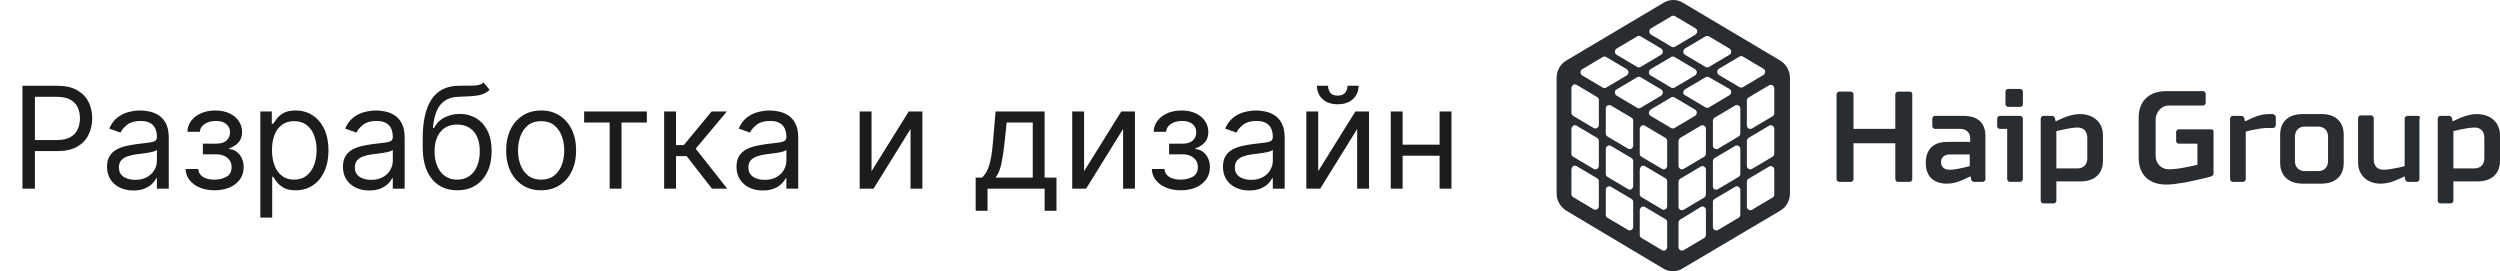 <?xml version="1.0" encoding="UTF-8"?> <svg xmlns="http://www.w3.org/2000/svg" width="212" height="23" viewBox="0 0 212 23" fill="none"> <path d="M1.904 16V7.273H4.853C5.538 7.273 6.098 7.396 6.532 7.643C6.97 7.888 7.294 8.219 7.504 8.636C7.714 9.054 7.819 9.52 7.819 10.034C7.819 10.548 7.714 11.016 7.504 11.436C7.297 11.857 6.976 12.192 6.541 12.442C6.106 12.689 5.549 12.812 4.87 12.812H2.757V11.875H4.836C5.305 11.875 5.681 11.794 5.966 11.632C6.25 11.47 6.456 11.251 6.583 10.976C6.714 10.697 6.779 10.383 6.779 10.034C6.779 9.685 6.714 9.372 6.583 9.097C6.456 8.821 6.248 8.605 5.961 8.449C5.674 8.29 5.294 8.21 4.819 8.21H2.961V16H1.904ZM11.311 16.153C10.897 16.153 10.52 16.075 10.182 15.919C9.844 15.76 9.576 15.531 9.377 15.233C9.178 14.932 9.078 14.568 9.078 14.142C9.078 13.767 9.152 13.463 9.3 13.23C9.448 12.994 9.645 12.81 9.892 12.676C10.14 12.543 10.412 12.443 10.711 12.378C11.012 12.31 11.314 12.256 11.618 12.216C12.016 12.165 12.338 12.126 12.586 12.101C12.836 12.072 13.017 12.026 13.131 11.96C13.248 11.895 13.306 11.781 13.306 11.619V11.585C13.306 11.165 13.191 10.838 12.961 10.605C12.733 10.372 12.388 10.256 11.925 10.256C11.445 10.256 11.069 10.361 10.796 10.571C10.523 10.781 10.331 11.006 10.22 11.244L9.266 10.903C9.436 10.506 9.664 10.196 9.948 9.974C10.235 9.75 10.547 9.594 10.885 9.506C11.226 9.415 11.561 9.369 11.891 9.369C12.101 9.369 12.343 9.395 12.615 9.446C12.891 9.494 13.157 9.595 13.412 9.749C13.671 9.902 13.885 10.133 14.056 10.443C14.226 10.753 14.311 11.168 14.311 11.688V16H13.306V15.114H13.255C13.186 15.256 13.073 15.408 12.914 15.57C12.755 15.732 12.543 15.869 12.279 15.983C12.015 16.097 11.692 16.153 11.311 16.153ZM11.465 15.25C11.863 15.25 12.198 15.172 12.47 15.016C12.746 14.859 12.954 14.658 13.093 14.411C13.235 14.163 13.306 13.903 13.306 13.631V12.71C13.263 12.761 13.169 12.808 13.024 12.851C12.883 12.891 12.718 12.926 12.53 12.957C12.345 12.986 12.165 13.011 11.989 13.034C11.816 13.054 11.675 13.071 11.567 13.085C11.306 13.119 11.061 13.175 10.834 13.251C10.61 13.325 10.428 13.438 10.289 13.588C10.152 13.736 10.084 13.938 10.084 14.193C10.084 14.543 10.213 14.807 10.472 14.986C10.733 15.162 11.064 15.25 11.465 15.25ZM15.738 14.329H16.812C16.834 14.625 16.968 14.849 17.212 15.003C17.459 15.156 17.78 15.233 18.175 15.233C18.579 15.233 18.924 15.151 19.211 14.986C19.498 14.818 19.641 14.548 19.641 14.176C19.641 13.957 19.587 13.767 19.479 13.605C19.371 13.44 19.22 13.312 19.023 13.222C18.827 13.131 18.596 13.085 18.329 13.085H17.204V12.182H18.329C18.729 12.182 19.025 12.091 19.215 11.909C19.408 11.727 19.505 11.5 19.505 11.227C19.505 10.935 19.401 10.7 19.194 10.524C18.986 10.345 18.692 10.256 18.312 10.256C17.928 10.256 17.609 10.342 17.353 10.516C17.097 10.686 16.962 10.906 16.948 11.176H15.891C15.903 10.824 16.011 10.513 16.215 10.243C16.42 9.97 16.698 9.757 17.05 9.604C17.403 9.447 17.806 9.369 18.261 9.369C18.721 9.369 19.12 9.45 19.458 9.612C19.799 9.771 20.062 9.989 20.246 10.264C20.434 10.537 20.528 10.847 20.528 11.193C20.528 11.562 20.424 11.861 20.217 12.088C20.009 12.315 19.749 12.477 19.437 12.574V12.642C19.684 12.659 19.898 12.739 20.08 12.881C20.265 13.02 20.408 13.203 20.511 13.43C20.613 13.655 20.664 13.903 20.664 14.176C20.664 14.574 20.558 14.921 20.345 15.216C20.131 15.508 19.839 15.736 19.467 15.898C19.095 16.057 18.67 16.136 18.192 16.136C17.729 16.136 17.315 16.061 16.948 15.911C16.582 15.757 16.291 15.546 16.075 15.276C15.861 15.003 15.749 14.688 15.738 14.329ZM22.077 18.454V9.455H23.048V10.494H23.168C23.241 10.381 23.344 10.236 23.474 10.06C23.608 9.881 23.798 9.722 24.046 9.582C24.296 9.44 24.634 9.369 25.06 9.369C25.611 9.369 26.097 9.507 26.517 9.783C26.938 10.058 27.266 10.449 27.501 10.954C27.737 11.46 27.855 12.057 27.855 12.744C27.855 13.438 27.737 14.038 27.501 14.547C27.266 15.053 26.939 15.445 26.521 15.723C26.104 15.999 25.622 16.136 25.077 16.136C24.656 16.136 24.32 16.067 24.067 15.928C23.814 15.786 23.619 15.625 23.483 15.446C23.347 15.264 23.241 15.114 23.168 14.994H23.082V18.454H22.077ZM23.065 12.727C23.065 13.222 23.138 13.658 23.283 14.036C23.428 14.411 23.639 14.704 23.918 14.918C24.196 15.128 24.537 15.233 24.94 15.233C25.361 15.233 25.712 15.122 25.993 14.901C26.277 14.676 26.49 14.375 26.632 13.997C26.777 13.617 26.849 13.193 26.849 12.727C26.849 12.267 26.778 11.852 26.636 11.483C26.497 11.111 26.285 10.817 26.001 10.601C25.72 10.382 25.366 10.273 24.94 10.273C24.531 10.273 24.188 10.376 23.909 10.584C23.631 10.788 23.421 11.075 23.278 11.445C23.136 11.811 23.065 12.239 23.065 12.727ZM31.315 16.153C30.901 16.153 30.524 16.075 30.186 15.919C29.848 15.76 29.579 15.531 29.381 15.233C29.182 14.932 29.082 14.568 29.082 14.142C29.082 13.767 29.156 13.463 29.304 13.23C29.452 12.994 29.649 12.81 29.896 12.676C30.143 12.543 30.416 12.443 30.715 12.378C31.016 12.31 31.318 12.256 31.622 12.216C32.02 12.165 32.342 12.126 32.59 12.101C32.84 12.072 33.021 12.026 33.135 11.96C33.251 11.895 33.31 11.781 33.31 11.619V11.585C33.31 11.165 33.195 10.838 32.965 10.605C32.737 10.372 32.392 10.256 31.929 10.256C31.449 10.256 31.072 10.361 30.8 10.571C30.527 10.781 30.335 11.006 30.224 11.244L29.27 10.903C29.44 10.506 29.668 10.196 29.952 9.974C30.239 9.75 30.551 9.594 30.889 9.506C31.23 9.415 31.565 9.369 31.895 9.369C32.105 9.369 32.347 9.395 32.619 9.446C32.895 9.494 33.16 9.595 33.416 9.749C33.675 9.902 33.889 10.133 34.06 10.443C34.23 10.753 34.315 11.168 34.315 11.688V16H33.31V15.114H33.258C33.19 15.256 33.077 15.408 32.918 15.57C32.758 15.732 32.547 15.869 32.283 15.983C32.019 16.097 31.696 16.153 31.315 16.153ZM31.469 15.25C31.866 15.25 32.202 15.172 32.474 15.016C32.75 14.859 32.957 14.658 33.097 14.411C33.239 14.163 33.31 13.903 33.31 13.631V12.71C33.267 12.761 33.173 12.808 33.028 12.851C32.886 12.891 32.722 12.926 32.534 12.957C32.349 12.986 32.169 13.011 31.993 13.034C31.82 13.054 31.679 13.071 31.571 13.085C31.31 13.119 31.065 13.175 30.838 13.251C30.614 13.325 30.432 13.438 30.293 13.588C30.156 13.736 30.088 13.938 30.088 14.193C30.088 14.543 30.217 14.807 30.476 14.986C30.737 15.162 31.068 15.25 31.469 15.25ZM41.009 7L41.52 7.614C41.321 7.807 41.091 7.942 40.83 8.018C40.569 8.095 40.273 8.142 39.944 8.159C39.614 8.176 39.248 8.193 38.844 8.21C38.39 8.227 38.013 8.338 37.715 8.543C37.416 8.747 37.186 9.043 37.025 9.429C36.863 9.815 36.759 10.29 36.713 10.852H36.799C37.02 10.443 37.327 10.142 37.719 9.949C38.111 9.756 38.532 9.659 38.98 9.659C39.492 9.659 39.952 9.778 40.361 10.017C40.77 10.256 41.094 10.609 41.333 11.078C41.571 11.547 41.691 12.125 41.691 12.812C41.691 13.497 41.569 14.088 41.324 14.585C41.083 15.082 40.743 15.466 40.306 15.736C39.871 16.003 39.361 16.136 38.776 16.136C38.191 16.136 37.678 15.999 37.238 15.723C36.797 15.445 36.455 15.033 36.211 14.487C35.966 13.939 35.844 13.261 35.844 12.454V11.756C35.844 10.298 36.091 9.193 36.586 8.44C37.083 7.688 37.83 7.298 38.827 7.273C39.179 7.261 39.493 7.259 39.769 7.264C40.044 7.27 40.284 7.257 40.489 7.226C40.694 7.195 40.867 7.119 41.009 7ZM38.776 15.233C39.171 15.233 39.51 15.133 39.794 14.935C40.081 14.736 40.301 14.456 40.455 14.095C40.608 13.732 40.685 13.304 40.685 12.812C40.685 12.335 40.607 11.929 40.451 11.594C40.297 11.258 40.077 11.003 39.79 10.827C39.503 10.651 39.159 10.562 38.759 10.562C38.466 10.562 38.203 10.612 37.971 10.712C37.738 10.811 37.539 10.957 37.374 11.151C37.209 11.344 37.081 11.579 36.99 11.858C36.902 12.136 36.855 12.454 36.85 12.812C36.85 13.546 37.022 14.132 37.365 14.572C37.709 15.013 38.179 15.233 38.776 15.233ZM45.888 16.136C45.297 16.136 44.779 15.996 44.333 15.714C43.89 15.433 43.543 15.04 43.293 14.534C43.046 14.028 42.922 13.438 42.922 12.761C42.922 12.079 43.046 11.484 43.293 10.976C43.543 10.467 43.89 10.072 44.333 9.791C44.779 9.51 45.297 9.369 45.888 9.369C46.479 9.369 46.996 9.51 47.439 9.791C47.885 10.072 48.232 10.467 48.479 10.976C48.729 11.484 48.854 12.079 48.854 12.761C48.854 13.438 48.729 14.028 48.479 14.534C48.232 15.04 47.885 15.433 47.439 15.714C46.996 15.996 46.479 16.136 45.888 16.136ZM45.888 15.233C46.337 15.233 46.706 15.118 46.996 14.888C47.286 14.658 47.5 14.355 47.64 13.98C47.779 13.605 47.848 13.199 47.848 12.761C47.848 12.324 47.779 11.916 47.64 11.538C47.5 11.161 47.286 10.855 46.996 10.622C46.706 10.389 46.337 10.273 45.888 10.273C45.439 10.273 45.07 10.389 44.78 10.622C44.49 10.855 44.276 11.161 44.137 11.538C43.998 11.916 43.928 12.324 43.928 12.761C43.928 13.199 43.998 13.605 44.137 13.98C44.276 14.355 44.49 14.658 44.78 14.888C45.07 15.118 45.439 15.233 45.888 15.233ZM49.534 10.392V9.455H54.852V10.392H52.704V16H51.699V10.392H49.534ZM56.319 16V9.455H57.325V12.301H57.989L60.342 9.455H61.637L58.995 12.608L61.671 16H60.376L58.228 13.239H57.325V16H56.319ZM64.69 16.153C64.276 16.153 63.899 16.075 63.561 15.919C63.223 15.76 62.955 15.531 62.756 15.233C62.557 14.932 62.457 14.568 62.457 14.142C62.457 13.767 62.531 13.463 62.679 13.23C62.827 12.994 63.024 12.81 63.271 12.676C63.519 12.543 63.791 12.443 64.09 12.378C64.391 12.31 64.693 12.256 64.997 12.216C65.395 12.165 65.717 12.126 65.965 12.101C66.215 12.072 66.396 12.026 66.51 11.96C66.626 11.895 66.685 11.781 66.685 11.619V11.585C66.685 11.165 66.57 10.838 66.34 10.605C66.112 10.372 65.767 10.256 65.304 10.256C64.824 10.256 64.447 10.361 64.175 10.571C63.902 10.781 63.71 11.006 63.599 11.244L62.645 10.903C62.815 10.506 63.043 10.196 63.327 9.974C63.614 9.75 63.926 9.594 64.264 9.506C64.605 9.415 64.94 9.369 65.27 9.369C65.48 9.369 65.722 9.395 65.994 9.446C66.27 9.494 66.535 9.595 66.791 9.749C67.05 9.902 67.264 10.133 67.435 10.443C67.605 10.753 67.69 11.168 67.69 11.688V16H66.685V15.114H66.633C66.565 15.256 66.452 15.408 66.293 15.57C66.133 15.732 65.922 15.869 65.658 15.983C65.394 16.097 65.071 16.153 64.69 16.153ZM64.844 15.25C65.242 15.25 65.577 15.172 65.849 15.016C66.125 14.859 66.332 14.658 66.472 14.411C66.614 14.163 66.685 13.903 66.685 13.631V12.71C66.642 12.761 66.548 12.808 66.403 12.851C66.261 12.891 66.097 12.926 65.909 12.957C65.724 12.986 65.544 13.011 65.368 13.034C65.195 13.054 65.054 13.071 64.946 13.085C64.685 13.119 64.44 13.175 64.213 13.251C63.989 13.325 63.807 13.438 63.668 13.588C63.531 13.736 63.463 13.938 63.463 14.193C63.463 14.543 63.592 14.807 63.851 14.986C64.112 15.162 64.443 15.25 64.844 15.25ZM73.907 14.517L77.06 9.455H78.219V16H77.213V10.938L74.077 16H72.901V9.455H73.907V14.517ZM82.737 17.875V15.062H83.283C83.416 14.923 83.531 14.773 83.628 14.611C83.724 14.449 83.808 14.257 83.879 14.036C83.953 13.811 84.016 13.538 84.067 13.217C84.118 12.893 84.163 12.503 84.203 12.046L84.425 9.455H88.584V15.062H89.59V17.875H88.584V16H83.743V17.875H82.737ZM84.425 15.062H87.578V10.392H85.362L85.192 12.046C85.121 12.73 85.033 13.328 84.928 13.839C84.822 14.351 84.655 14.758 84.425 15.062ZM91.93 14.517L95.084 9.455H96.243V16H95.237V10.938L92.1 16H90.924V9.455H91.93V14.517ZM97.675 14.329H98.749C98.772 14.625 98.906 14.849 99.15 15.003C99.397 15.156 99.718 15.233 100.113 15.233C100.516 15.233 100.862 15.151 101.148 14.986C101.435 14.818 101.579 14.548 101.579 14.176C101.579 13.957 101.525 13.767 101.417 13.605C101.309 13.44 101.157 13.312 100.961 13.222C100.765 13.131 100.533 13.085 100.266 13.085H99.141V12.182H100.266C100.667 12.182 100.962 12.091 101.153 11.909C101.346 11.727 101.442 11.5 101.442 11.227C101.442 10.935 101.339 10.7 101.131 10.524C100.924 10.345 100.63 10.256 100.249 10.256C99.866 10.256 99.546 10.342 99.29 10.516C99.035 10.686 98.9 10.906 98.886 11.176H97.829C97.84 10.824 97.948 10.513 98.153 10.243C98.357 9.97 98.636 9.757 98.988 9.604C99.34 9.447 99.744 9.369 100.198 9.369C100.658 9.369 101.058 9.45 101.396 9.612C101.737 9.771 101.999 9.989 102.184 10.264C102.371 10.537 102.465 10.847 102.465 11.193C102.465 11.562 102.362 11.861 102.154 12.088C101.947 12.315 101.687 12.477 101.374 12.574V12.642C101.621 12.659 101.836 12.739 102.018 12.881C102.202 13.02 102.346 13.203 102.448 13.43C102.55 13.655 102.602 13.903 102.602 14.176C102.602 14.574 102.495 14.921 102.282 15.216C102.069 15.508 101.776 15.736 101.404 15.898C101.032 16.057 100.607 16.136 100.13 16.136C99.667 16.136 99.252 16.061 98.886 15.911C98.519 15.757 98.228 15.546 98.012 15.276C97.799 15.003 97.687 14.688 97.675 14.329ZM105.94 16.153C105.526 16.153 105.149 16.075 104.811 15.919C104.473 15.76 104.205 15.531 104.006 15.233C103.807 14.932 103.707 14.568 103.707 14.142C103.707 13.767 103.781 13.463 103.929 13.23C104.077 12.994 104.274 12.81 104.521 12.676C104.768 12.543 105.041 12.443 105.339 12.378C105.641 12.31 105.943 12.256 106.247 12.216C106.645 12.165 106.967 12.126 107.214 12.101C107.464 12.072 107.646 12.026 107.76 11.96C107.876 11.895 107.935 11.781 107.935 11.619V11.585C107.935 11.165 107.82 10.838 107.589 10.605C107.362 10.372 107.017 10.256 106.554 10.256C106.074 10.256 105.697 10.361 105.425 10.571C105.152 10.781 104.96 11.006 104.849 11.244L103.895 10.903C104.065 10.506 104.293 10.196 104.577 9.974C104.864 9.75 105.176 9.594 105.514 9.506C105.855 9.415 106.19 9.369 106.52 9.369C106.73 9.369 106.972 9.395 107.244 9.446C107.52 9.494 107.786 9.595 108.041 9.749C108.3 9.902 108.514 10.133 108.685 10.443C108.855 10.753 108.94 11.168 108.94 11.688V16H107.935V15.114H107.884C107.815 15.256 107.702 15.408 107.543 15.57C107.384 15.732 107.172 15.869 106.908 15.983C106.643 16.097 106.321 16.153 105.94 16.153ZM106.094 15.25C106.491 15.25 106.827 15.172 107.099 15.016C107.375 14.859 107.582 14.658 107.722 14.411C107.864 14.163 107.935 13.903 107.935 13.631V12.71C107.892 12.761 107.798 12.808 107.653 12.851C107.511 12.891 107.347 12.926 107.159 12.957C106.974 12.986 106.794 13.011 106.618 13.034C106.445 13.054 106.304 13.071 106.196 13.085C105.935 13.119 105.69 13.175 105.463 13.251C105.239 13.325 105.057 13.438 104.918 13.588C104.781 13.736 104.713 13.938 104.713 14.193C104.713 14.543 104.842 14.807 105.101 14.986C105.362 15.162 105.693 15.25 106.094 15.25ZM111.782 14.517L114.935 9.455H116.094V16H115.088V10.938L111.952 16H110.776V9.455H111.782V14.517ZM114.27 7.273H115.208C115.208 7.733 115.049 8.109 114.73 8.402C114.412 8.695 113.98 8.841 113.435 8.841C112.898 8.841 112.471 8.695 112.152 8.402C111.837 8.109 111.679 7.733 111.679 7.273H112.617C112.617 7.494 112.678 7.689 112.8 7.857C112.925 8.024 113.137 8.108 113.435 8.108C113.733 8.108 113.946 8.024 114.074 7.857C114.205 7.689 114.27 7.494 114.27 7.273ZM122.317 12.267V13.204H118.703V12.267H122.317ZM118.942 9.455V16H117.936V9.455H118.942ZM123.084 9.455V16H122.078V9.455H123.084Z" fill="#1C1C1C"></path> <g clip-path="url(#clip0_59_146)"> <path fill-rule="evenodd" clip-rule="evenodd" d="M141.045 22.771C141.303 22.924 141.562 23 141.857 23C142.152 23 142.448 22.924 142.669 22.771L150.976 17.859C151.492 17.555 151.788 16.983 151.788 16.412V6.588C151.788 5.978 151.455 5.445 150.976 5.141L142.706 0.228C142.448 0.076 142.189 0 141.894 0C141.599 0 141.34 0.076 141.082 0.228L132.812 5.141C132.295 5.445 132 6.017 132 6.588V16.412C132 17.021 132.332 17.555 132.812 17.859L141.045 22.771ZM150.015 7.235L148.28 8.263C148.207 8.301 148.133 8.416 148.133 8.53V10.624C148.133 10.739 148.207 10.853 148.28 10.891C148.317 10.929 148.391 10.929 148.428 10.929C148.465 10.929 148.539 10.929 148.576 10.891L150.311 9.863C150.422 9.787 150.458 9.71 150.458 9.596V7.502C150.458 7.388 150.385 7.273 150.311 7.235C150.274 7.197 150.2 7.197 150.163 7.197C150.126 7.197 150.052 7.197 150.015 7.235ZM142.337 14.051V11.957C142.337 11.843 142.41 11.767 142.484 11.691L144.219 10.662C144.256 10.624 144.33 10.624 144.367 10.624C144.404 10.624 144.478 10.624 144.515 10.662C144.626 10.739 144.662 10.815 144.662 10.929V13.023C144.662 13.137 144.589 13.252 144.515 13.29L142.78 14.318C142.743 14.356 142.669 14.356 142.632 14.356C142.595 14.356 142.521 14.356 142.484 14.318C142.374 14.242 142.337 14.166 142.337 14.051ZM145.253 12.338V10.243C145.253 10.129 145.29 10.053 145.401 9.977L147.136 8.949C147.173 8.911 147.247 8.911 147.284 8.911C147.32 8.911 147.394 8.911 147.431 8.949C147.542 9.025 147.579 9.101 147.579 9.215V11.31C147.579 11.424 147.505 11.538 147.431 11.576L145.696 12.604C145.659 12.643 145.585 12.643 145.548 12.643C145.512 12.643 145.438 12.643 145.401 12.604C145.29 12.528 145.253 12.452 145.253 12.338ZM142.337 20.944V18.849C142.337 18.773 142.41 18.659 142.484 18.621L144.219 17.555C144.256 17.517 144.33 17.517 144.367 17.517C144.404 17.517 144.478 17.517 144.515 17.555C144.626 17.631 144.662 17.707 144.662 17.821V19.916C144.662 20.03 144.589 20.144 144.515 20.182L142.78 21.21C142.743 21.248 142.669 21.248 142.632 21.248C142.595 21.248 142.521 21.248 142.484 21.21C142.374 21.134 142.337 21.058 142.337 20.944ZM148.133 17.517V15.422C148.133 15.308 148.207 15.194 148.28 15.156L150.015 14.128C150.052 14.089 150.126 14.089 150.163 14.089C150.2 14.089 150.274 14.089 150.311 14.128C150.422 14.204 150.458 14.28 150.458 14.394V16.488C150.458 16.603 150.385 16.717 150.311 16.755L148.576 17.783C148.539 17.821 148.465 17.821 148.428 17.821C148.391 17.821 148.317 17.821 148.28 17.783C148.17 17.707 148.133 17.631 148.133 17.517ZM145.253 19.23V17.136C145.253 17.022 145.29 16.945 145.401 16.869L147.136 15.841C147.173 15.803 147.247 15.803 147.284 15.803C147.32 15.803 147.394 15.803 147.431 15.841C147.542 15.917 147.579 15.993 147.579 16.108V18.202C147.579 18.316 147.505 18.431 147.431 18.469L145.696 19.497C145.659 19.535 145.585 19.535 145.548 19.535C145.512 19.535 145.438 19.535 145.401 19.497C145.29 19.421 145.253 19.345 145.253 19.23ZM142.337 17.517V15.422C142.337 15.308 142.41 15.194 142.484 15.156L144.219 14.128C144.256 14.089 144.33 14.089 144.367 14.089C144.404 14.089 144.478 14.089 144.515 14.128C144.626 14.204 144.662 14.28 144.662 14.394V16.488C144.662 16.603 144.589 16.717 144.515 16.755L142.78 17.783C142.743 17.821 142.669 17.821 142.632 17.821C142.595 17.821 142.521 17.821 142.484 17.783C142.374 17.707 142.337 17.631 142.337 17.517ZM148.133 14.051V11.957C148.133 11.843 148.207 11.767 148.28 11.691L150.015 10.662C150.052 10.624 150.126 10.624 150.163 10.624C150.2 10.624 150.274 10.624 150.311 10.662C150.422 10.739 150.458 10.815 150.458 10.929V13.023C150.458 13.137 150.385 13.252 150.311 13.29L148.576 14.318C148.539 14.356 148.465 14.356 148.428 14.356C148.391 14.356 148.317 14.356 148.28 14.318C148.17 14.242 148.133 14.166 148.133 14.051ZM145.253 15.803V13.709C145.253 13.595 145.29 13.48 145.401 13.404L147.136 12.376C147.173 12.338 147.247 12.338 147.284 12.338C147.32 12.338 147.394 12.338 147.431 12.376C147.542 12.452 147.579 12.528 147.579 12.643V14.737C147.579 14.851 147.505 14.965 147.431 15.003L145.696 16.032C145.659 16.07 145.585 16.07 145.548 16.07H145.401C145.29 15.993 145.253 15.917 145.253 15.803ZM133.403 7.197C133.44 7.159 133.514 7.159 133.55 7.159C133.587 7.159 133.661 7.159 133.698 7.197L135.433 8.225C135.507 8.264 135.581 8.378 135.581 8.492V10.586C135.581 10.701 135.544 10.777 135.433 10.853C135.396 10.891 135.322 10.891 135.286 10.891C135.249 10.891 135.175 10.891 135.138 10.853L133.403 9.825C133.329 9.787 133.255 9.673 133.255 9.558V7.464C133.255 7.35 133.329 7.274 133.403 7.197ZM139.051 10.929V13.024C139.051 13.138 139.088 13.214 139.199 13.29L140.934 14.318C140.971 14.356 141.045 14.356 141.082 14.356C141.118 14.356 141.192 14.356 141.229 14.318C141.303 14.28 141.377 14.166 141.377 14.052V11.957C141.377 11.843 141.34 11.767 141.229 11.691L139.494 10.663C139.457 10.624 139.383 10.624 139.346 10.624C139.31 10.624 139.236 10.624 139.199 10.663C139.125 10.739 139.051 10.815 139.051 10.929ZM136.172 9.216V11.31C136.172 11.424 136.208 11.5 136.319 11.576L138.054 12.605C138.091 12.643 138.165 12.643 138.202 12.643C138.239 12.643 138.313 12.643 138.35 12.605C138.424 12.567 138.497 12.452 138.497 12.338V10.244C138.497 10.13 138.46 10.053 138.35 9.977L136.615 8.949C136.578 8.911 136.504 8.911 136.467 8.911C136.43 8.911 136.356 8.911 136.319 8.949C136.208 8.987 136.172 9.101 136.172 9.216ZM139.051 17.822V19.916C139.051 20.03 139.088 20.106 139.199 20.182L140.934 21.211C140.971 21.249 141.045 21.249 141.082 21.249C141.118 21.249 141.192 21.249 141.229 21.211C141.303 21.172 141.377 21.058 141.377 20.944V18.85C141.377 18.735 141.34 18.659 141.229 18.583L139.494 17.555C139.457 17.517 139.383 17.517 139.346 17.517C139.31 17.517 139.236 17.517 139.199 17.555C139.125 17.631 139.051 17.707 139.051 17.822ZM133.255 14.394V16.451C133.255 16.565 133.292 16.641 133.403 16.717L135.138 17.745C135.175 17.783 135.249 17.783 135.286 17.783C135.322 17.783 135.396 17.783 135.433 17.745C135.507 17.707 135.581 17.593 135.581 17.479V15.384C135.581 15.27 135.544 15.194 135.433 15.118L133.698 14.09C133.661 14.052 133.587 14.052 133.55 14.052C133.514 14.052 133.44 14.052 133.403 14.09C133.329 14.166 133.255 14.28 133.255 14.394ZM136.172 16.108V18.202C136.172 18.317 136.208 18.393 136.319 18.469L138.054 19.497C138.091 19.535 138.165 19.535 138.202 19.535C138.239 19.535 138.313 19.535 138.35 19.497C138.424 19.459 138.497 19.345 138.497 19.23V17.136C138.497 17.022 138.46 16.946 138.35 16.869L136.615 15.841C136.578 15.803 136.504 15.803 136.467 15.803C136.43 15.803 136.356 15.803 136.319 15.841C136.208 15.88 136.172 15.994 136.172 16.108ZM139.051 14.394V16.451C139.051 16.565 139.088 16.641 139.199 16.717L140.934 17.745C140.971 17.783 141.045 17.783 141.082 17.783C141.118 17.783 141.192 17.783 141.229 17.745C141.303 17.707 141.377 17.593 141.377 17.479V15.384C141.377 15.27 141.34 15.194 141.229 15.118L139.494 14.09C139.457 14.052 139.383 14.052 139.346 14.052C139.31 14.052 139.236 14.052 139.199 14.09C139.125 14.166 139.051 14.28 139.051 14.394ZM133.255 10.929V13.024C133.255 13.138 133.292 13.214 133.403 13.29L135.138 14.318C135.175 14.356 135.249 14.356 135.286 14.356C135.322 14.356 135.396 14.356 135.433 14.318C135.507 14.28 135.581 14.166 135.581 14.052V11.957C135.581 11.843 135.544 11.767 135.433 11.691L133.698 10.663C133.661 10.624 133.587 10.624 133.55 10.624C133.514 10.624 133.44 10.624 133.403 10.663L133.403 10.663C133.329 10.739 133.255 10.815 133.255 10.929ZM136.172 12.643V14.737C136.172 14.851 136.208 14.928 136.319 15.004L138.054 16.032C138.091 16.07 138.165 16.07 138.202 16.07C138.239 16.07 138.313 16.07 138.35 16.032C138.424 15.994 138.497 15.88 138.497 15.765V13.671C138.497 13.557 138.46 13.48 138.35 13.404L136.615 12.376C136.578 12.338 136.504 12.338 136.467 12.338C136.43 12.338 136.356 12.338 136.319 12.376C136.208 12.452 136.172 12.528 136.172 12.643ZM135.913 4.837L134.178 5.865C134.104 5.903 134.031 6.017 134.031 6.132C134.031 6.246 134.104 6.36 134.178 6.398L135.913 7.426C135.95 7.464 136.024 7.464 136.061 7.464C136.098 7.464 136.172 7.464 136.209 7.426L137.944 6.398C138.055 6.322 138.092 6.246 138.092 6.132C138.092 6.017 138.018 5.903 137.944 5.865L136.209 4.837C136.172 4.799 136.098 4.799 136.061 4.799C136.024 4.799 135.95 4.799 135.913 4.837ZM143.777 2.4C143.888 2.476 143.924 2.552 143.924 2.666C143.924 2.781 143.851 2.857 143.777 2.933L142.042 3.961C142.005 3.999 141.931 3.999 141.894 3.999C141.857 3.999 141.783 3.999 141.746 3.961L140.011 2.933C139.9 2.857 139.864 2.781 139.864 2.666C139.864 2.552 139.937 2.438 140.011 2.4L141.746 1.372C141.783 1.334 141.857 1.334 141.894 1.334C141.931 1.334 142.005 1.334 142.042 1.372L143.777 2.4ZM139.125 3.085L140.86 4.113C140.971 4.189 141.008 4.266 141.008 4.38C141.008 4.494 140.934 4.608 140.86 4.646L139.125 5.675C139.088 5.713 139.014 5.713 138.978 5.713C138.941 5.713 138.867 5.713 138.83 5.675L137.095 4.646C136.984 4.57 136.947 4.494 136.947 4.38C136.947 4.266 136.984 4.189 137.095 4.113L138.83 3.085C138.867 3.047 138.941 3.047 138.978 3.047C139.014 3.047 139.088 3.047 139.125 3.085ZM147.505 7.388L145.77 6.36C145.697 6.322 145.623 6.208 145.623 6.093C145.623 5.979 145.697 5.865 145.77 5.827L147.505 4.799C147.542 4.761 147.616 4.761 147.653 4.761C147.69 4.761 147.764 4.761 147.801 4.799L149.536 5.827C149.647 5.903 149.684 5.979 149.684 6.093C149.684 6.208 149.61 6.322 149.536 6.36L147.801 7.388C147.764 7.426 147.69 7.426 147.653 7.426C147.616 7.426 147.542 7.426 147.505 7.388ZM139.974 9.825C139.864 9.749 139.827 9.673 139.827 9.559C139.827 9.444 139.9 9.368 139.974 9.292L141.709 8.264C141.746 8.226 141.82 8.226 141.857 8.226C141.894 8.226 141.968 8.226 142.005 8.264L143.74 9.292C143.851 9.368 143.888 9.444 143.888 9.559C143.888 9.673 143.814 9.787 143.74 9.825L142.005 10.853C141.968 10.892 141.894 10.892 141.857 10.892C141.82 10.892 141.746 10.892 141.709 10.853L139.974 9.825ZM144.626 9.102L142.891 8.074C142.78 8.036 142.743 7.959 142.743 7.845C142.743 7.731 142.817 7.617 142.891 7.579L144.626 6.55C144.663 6.512 144.737 6.512 144.774 6.512C144.811 6.512 144.884 6.512 144.921 6.55L146.656 7.54C146.767 7.617 146.804 7.693 146.804 7.807C146.804 7.921 146.73 8.036 146.656 8.074L144.921 9.102C144.884 9.14 144.811 9.14 144.774 9.14C144.737 9.14 144.663 9.14 144.626 9.102ZM146.656 4.113C146.767 4.189 146.804 4.266 146.804 4.38C146.804 4.494 146.767 4.57 146.656 4.646L144.921 5.675C144.884 5.713 144.811 5.713 144.774 5.713C144.737 5.713 144.663 5.713 144.626 5.675L142.891 4.646C142.78 4.57 142.743 4.494 142.743 4.38C142.743 4.266 142.817 4.151 142.891 4.113L144.626 3.085C144.663 3.047 144.737 3.047 144.774 3.047C144.811 3.047 144.884 3.047 144.921 3.085L146.656 4.113ZM137.095 8.112C136.984 8.036 136.947 7.959 136.947 7.845C136.947 7.731 136.984 7.617 137.095 7.579L138.83 6.55C138.867 6.512 138.941 6.512 138.978 6.512C139.014 6.512 139.088 6.512 139.125 6.55L140.86 7.579C140.971 7.655 141.008 7.731 141.008 7.845C141.008 7.959 140.934 8.074 140.86 8.112L139.125 9.14C139.088 9.178 139.014 9.178 138.978 9.178C138.941 9.178 138.867 9.178 138.83 9.14L137.095 8.112ZM139.827 6.132C139.827 6.017 139.9 5.903 139.974 5.865L141.709 4.837C141.746 4.799 141.82 4.799 141.857 4.799C141.894 4.799 141.968 4.799 142.005 4.837L143.74 5.865C143.851 5.941 143.888 6.017 143.888 6.132C143.888 6.246 143.814 6.36 143.74 6.398L142.005 7.426C141.968 7.464 141.894 7.464 141.857 7.464C141.82 7.464 141.746 7.464 141.709 7.426L139.974 6.398C139.864 6.322 139.827 6.246 139.827 6.132Z" fill="#282D32"></path> <path d="M162.161 7.997V15.194C162.161 15.308 162.051 15.422 161.94 15.422H160.943C160.832 15.422 160.722 15.308 160.722 15.194V12.147H157.178V15.194C157.178 15.308 157.067 15.422 156.956 15.422H155.959C155.849 15.422 155.738 15.308 155.738 15.194V7.997C155.738 7.882 155.849 7.768 155.959 7.768H156.956C157.067 7.768 157.178 7.882 157.178 7.997V10.929H160.722V7.997C160.722 7.882 160.832 7.768 160.943 7.768H161.94C162.088 7.768 162.161 7.844 162.161 7.997ZM168.364 11.538V15.194C168.364 15.308 168.253 15.422 168.142 15.422H167.404C167.256 15.422 167.182 15.308 167.145 15.194L167.108 14.965H167.071C166.85 15.079 166.628 15.155 166.407 15.27C166.001 15.46 165.521 15.574 165.115 15.574C163.933 15.574 163.306 14.927 163.306 13.823C163.306 12.68 163.933 12.033 165.115 12.033H167.071V11.69C167.071 11.271 166.739 10.929 166.259 10.929H164.081C163.97 10.929 163.86 10.814 163.86 10.7V10.053C163.86 9.939 163.97 9.824 164.081 9.824H166.481C167.736 9.824 168.364 10.434 168.364 11.538ZM167.035 13.099H165.299C164.893 13.099 164.598 13.366 164.598 13.746C164.598 14.127 164.856 14.394 165.299 14.394C165.632 14.394 166.075 14.318 166.407 14.242L167.035 14.089V13.099ZM171.317 9.824H169.582C169.471 9.824 169.36 9.939 169.36 10.053V10.7C169.36 10.814 169.471 10.929 169.582 10.929H170.209V15.194C170.209 15.308 170.32 15.422 170.431 15.422H171.317C171.428 15.422 171.538 15.308 171.538 15.194V10.053C171.538 9.939 171.428 9.824 171.317 9.824ZM178.331 11.462V13.632C178.331 14.698 177.667 15.384 176.412 15.384H174.381V17.021C174.381 17.136 174.27 17.25 174.16 17.25H173.274C173.163 17.25 173.052 17.136 173.052 17.021V10.053C173.052 9.939 173.163 9.824 173.274 9.824H174.012C174.16 9.824 174.233 9.939 174.27 10.053L174.307 10.281H174.344C174.566 10.167 174.787 10.091 175.009 9.977C175.415 9.824 175.895 9.672 176.338 9.672C177.593 9.672 178.331 10.434 178.331 11.462ZM177.002 11.69C177.002 11.119 176.67 10.814 176.19 10.814C175.858 10.814 175.415 10.891 175.046 10.967C174.824 11.005 174.603 11.081 174.381 11.119V14.28H176.19C176.67 14.28 177.002 13.937 177.002 13.442V11.69Z" fill="#282D32"></path> <path d="M187.524 10.966H184.755C184.644 10.966 184.533 11.081 184.533 11.195V11.956C184.533 12.07 184.644 12.185 184.755 12.185H186.342V13.975C186.047 14.051 185.752 14.089 185.456 14.165C184.94 14.279 184.349 14.355 183.906 14.355C183.278 14.355 182.798 13.86 182.798 13.213V10.166C182.798 9.481 183.315 8.948 183.906 8.948H186.822C186.933 8.948 187.044 8.834 187.044 8.72V7.958C187.044 7.844 186.933 7.729 186.822 7.729H183.684C182.208 7.729 181.359 8.605 181.359 9.976V13.403C181.359 14.774 182.208 15.65 183.684 15.65C184.017 15.65 184.46 15.612 184.829 15.536C185.235 15.498 185.567 15.421 186.084 15.307C186.527 15.193 187.007 15.117 187.487 14.965C187.598 14.927 187.708 14.85 187.708 14.736V11.195C187.745 11.081 187.635 10.966 187.524 10.966ZM192.729 9.672H192.397C191.954 9.672 191.474 9.786 191.068 9.976C190.846 10.09 190.625 10.166 190.403 10.281H190.366L190.33 10.052C190.293 9.938 190.219 9.824 190.071 9.824H189.333C189.222 9.824 189.111 9.938 189.111 10.052V15.193C189.111 15.307 189.222 15.421 189.333 15.421H190.219C190.33 15.421 190.44 15.307 190.44 15.193V11.157C190.662 11.118 190.846 11.042 191.105 11.004C191.474 10.928 191.917 10.852 192.249 10.852H192.766C192.877 10.852 192.988 10.738 192.988 10.623V9.862C192.914 9.786 192.84 9.672 192.729 9.672ZM198.747 11.423V13.822C198.747 14.888 198.082 15.574 196.827 15.574H195.276C194.058 15.574 193.357 14.888 193.357 13.822V11.423C193.357 10.357 194.021 9.672 195.276 9.672H196.864C198.082 9.672 198.747 10.357 198.747 11.423ZM197.418 11.575C197.418 11.081 197.085 10.738 196.605 10.738H195.424C194.944 10.738 194.612 11.081 194.612 11.575V13.67C194.612 14.165 194.944 14.508 195.424 14.508H196.605C197.085 14.508 197.418 14.165 197.418 13.67V11.575ZM205.06 9.824H204.137C204.026 9.824 203.915 9.938 203.915 10.052V14.089C203.694 14.127 203.509 14.203 203.251 14.241C202.881 14.317 202.438 14.393 202.106 14.393C201.626 14.393 201.294 14.089 201.294 13.518V10.014C201.294 9.9 201.183 9.786 201.072 9.786H200.186C200.076 9.786 199.965 9.9 199.965 10.014V13.784C199.965 14.812 200.703 15.574 201.885 15.574C202.328 15.574 202.808 15.46 203.214 15.269C203.435 15.193 203.657 15.079 203.878 14.965H203.915L203.952 15.193C203.989 15.307 204.063 15.421 204.21 15.421H204.949C205.06 15.421 205.17 15.307 205.17 15.193V10.052C205.281 9.938 205.17 9.824 205.06 9.824ZM212 11.461V13.632C212 14.698 211.336 15.383 210.08 15.383H208.05V17.021C208.05 17.135 207.939 17.249 207.828 17.249H206.942C206.832 17.249 206.721 17.135 206.721 17.021V10.052C206.721 9.938 206.832 9.824 206.942 9.824H207.681C207.828 9.824 207.902 9.938 207.939 10.052L207.976 10.281H208.013C208.234 10.166 208.456 10.09 208.677 9.976C209.084 9.824 209.563 9.672 210.006 9.672C211.262 9.672 212 10.433 212 11.461ZM210.671 11.69C210.671 11.118 210.339 10.814 209.859 10.814C209.527 10.814 209.084 10.89 208.714 10.966C208.493 11.004 208.271 11.081 208.05 11.118V14.279H209.859C210.339 14.279 210.671 13.936 210.671 13.441V11.69ZM171.317 9.062H170.283C170.173 9.062 170.062 8.948 170.062 8.834V7.768C170.062 7.653 170.173 7.539 170.283 7.539H171.317C171.428 7.539 171.539 7.653 171.539 7.768V8.834C171.539 8.986 171.428 9.062 171.317 9.062Z" fill="#282D32"></path> </g> <defs> <clipPath id="clip0_59_146"> <rect width="80" height="23" fill="white" transform="translate(132)"></rect> </clipPath> </defs> </svg> 